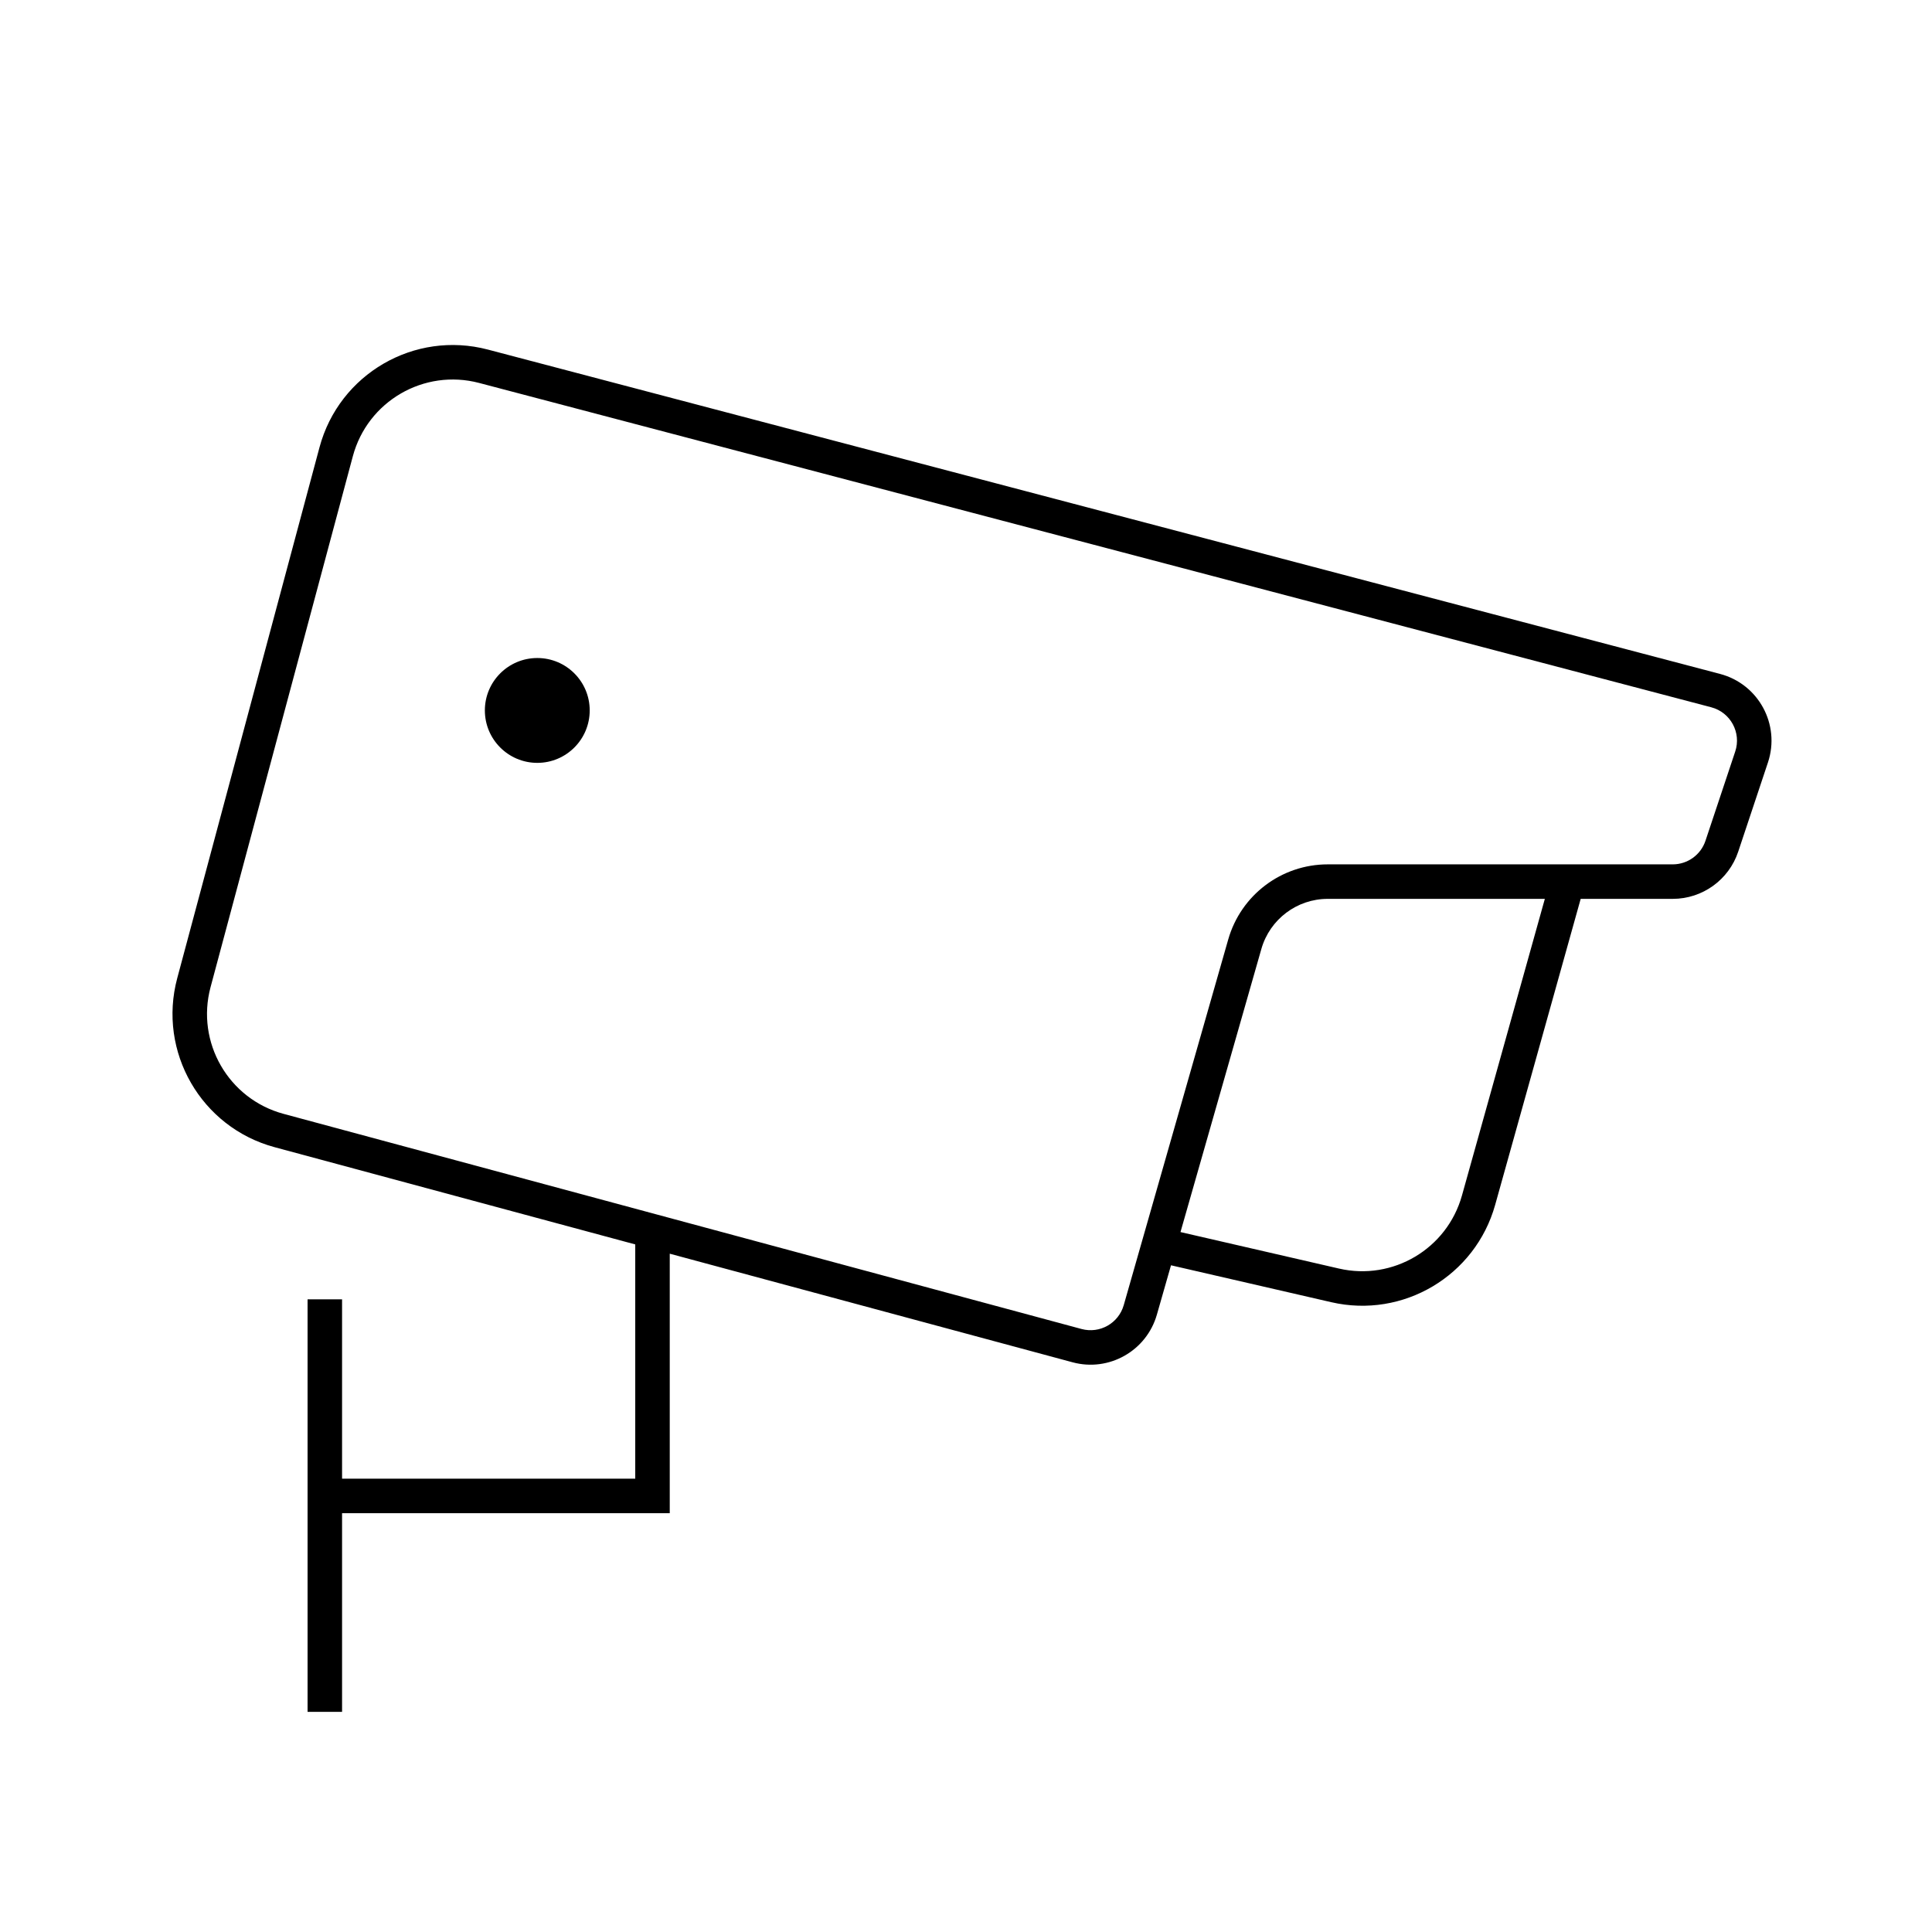 <svg xmlns="http://www.w3.org/2000/svg" fill="currentColor" viewBox="0 0 56 56" width="1em" height="1em" class="icon-48"><path fill="currentColor" d="M15.574 22.112C16.413 22.112 17.093 21.431 17.093 20.592C17.093 19.753 16.413 19.073 15.574 19.073C14.735 19.073 14.054 19.753 14.054 20.592C14.054 21.431 14.735 22.112 15.574 22.112Z"></path><path fill="currentColor" fill-rule="evenodd" d="M14.143 10.133C12.013 9.572 9.831 10.838 9.261 12.966L5.137 28.354C4.566 30.486 5.829 32.677 7.96 33.252L18.413 36.07V42.86H9.915V37.662H8.915V49.619H9.915V43.86L19.413 43.86V36.339L31.09 39.487C32.145 39.772 33.233 39.156 33.533 38.105L33.942 36.675L38.588 37.745C40.671 38.225 42.763 36.982 43.338 34.924L45.817 26.054H48.485C49.346 26.054 50.111 25.503 50.383 24.686L51.245 22.1C51.61 21.004 50.974 19.828 49.856 19.534L14.143 10.133ZM49.602 20.501L13.888 11.1C12.291 10.679 10.654 11.629 10.227 13.225L6.103 28.613C5.675 30.212 6.622 31.855 8.22 32.286L31.35 38.522C31.878 38.664 32.422 38.356 32.572 37.831L35.601 27.23C35.969 25.942 37.146 25.054 38.485 25.054L48.485 25.054C48.916 25.054 49.298 24.778 49.434 24.37L50.296 21.784C50.479 21.236 50.16 20.648 49.602 20.501ZM38.812 36.77L34.217 35.712L36.562 27.504C36.808 26.646 37.593 26.054 38.485 26.054L44.778 26.054L42.375 34.654C41.943 36.198 40.374 37.13 38.812 36.77Z" clip-rule="evenodd"></path></svg>
